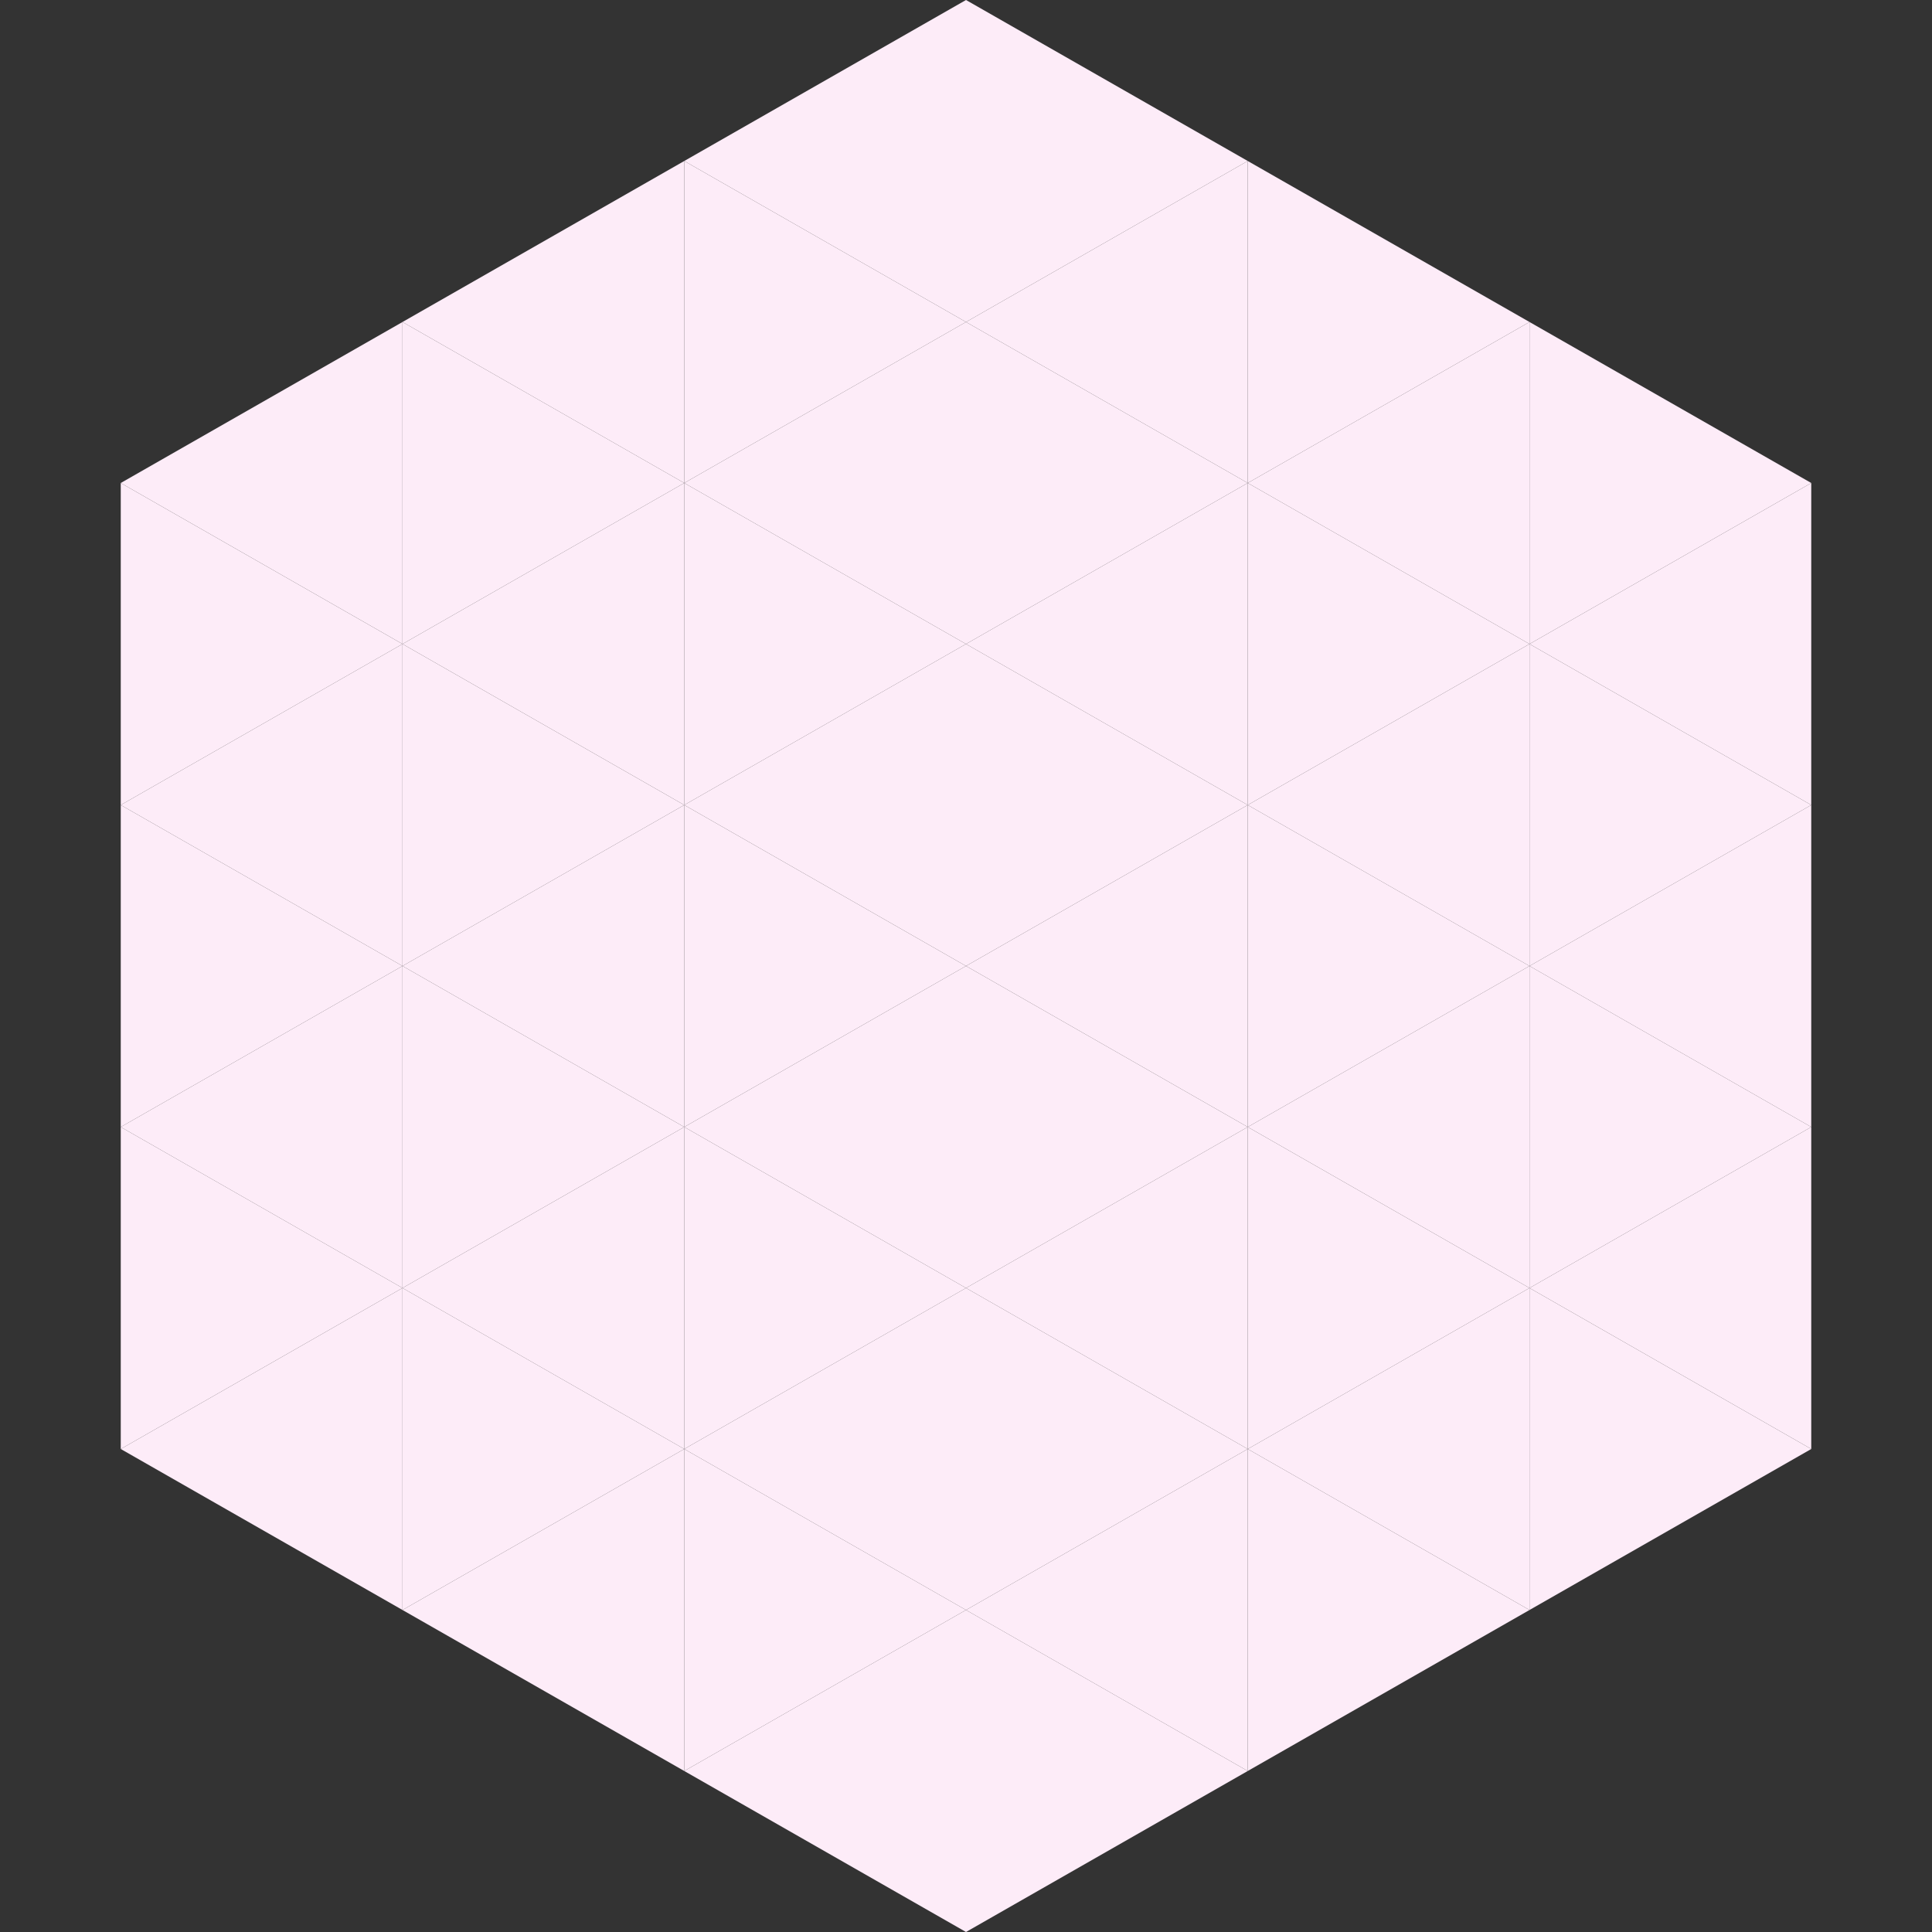 <?xml version="1.0"?>
<!-- Generated by SVGo -->
<svg width="240" height="240"
     xmlns="http://www.w3.org/2000/svg"
     xmlns:xlink="http://www.w3.org/1999/xlink">
<rect width="100%" height="100%" fill="#333333" stroke="none"/>
<polygon points="50,40 15,60 50,80" style="fill:rgb(253,236,248)" />
<polygon points="190,40 225,60 190,80" style="fill:rgb(253,236,248)" />
<polygon points="15,60 50,80 15,100" style="fill:rgb(253,236,248)" />
<polygon points="225,60 190,80 225,100" style="fill:rgb(253,236,248)" />
<polygon points="50,80 15,100 50,120" style="fill:rgb(253,236,248)" />
<polygon points="190,80 225,100 190,120" style="fill:rgb(253,236,248)" />
<polygon points="15,100 50,120 15,140" style="fill:rgb(253,236,248)" />
<polygon points="225,100 190,120 225,140" style="fill:rgb(253,236,248)" />
<polygon points="50,120 15,140 50,160" style="fill:rgb(253,236,248)" />
<polygon points="190,120 225,140 190,160" style="fill:rgb(253,236,248)" />
<polygon points="15,140 50,160 15,180" style="fill:rgb(253,236,248)" />
<polygon points="225,140 190,160 225,180" style="fill:rgb(253,236,248)" />
<polygon points="50,160 15,180 50,200" style="fill:rgb(253,236,248)" />
<polygon points="190,160 225,180 190,200" style="fill:rgb(253,236,248)" />
<polygon points="15,180 50,200 15,220" style="fill:rgb(255,255,255); fill-opacity:0" />
<polygon points="225,180 190,200 225,220" style="fill:rgb(255,255,255); fill-opacity:0" />
<polygon points="50,0 85,20 50,40" style="fill:rgb(255,255,255); fill-opacity:0" />
<polygon points="190,0 155,20 190,40" style="fill:rgb(255,255,255); fill-opacity:0" />
<polygon points="85,20 50,40 85,60" style="fill:rgb(253,236,248)" />
<polygon points="155,20 190,40 155,60" style="fill:rgb(253,236,248)" />
<polygon points="50,40 85,60 50,80" style="fill:rgb(253,236,248)" />
<polygon points="190,40 155,60 190,80" style="fill:rgb(253,236,248)" />
<polygon points="85,60 50,80 85,100" style="fill:rgb(253,236,248)" />
<polygon points="155,60 190,80 155,100" style="fill:rgb(253,236,248)" />
<polygon points="50,80 85,100 50,120" style="fill:rgb(253,236,248)" />
<polygon points="190,80 155,100 190,120" style="fill:rgb(253,236,248)" />
<polygon points="85,100 50,120 85,140" style="fill:rgb(253,236,248)" />
<polygon points="155,100 190,120 155,140" style="fill:rgb(253,236,248)" />
<polygon points="50,120 85,140 50,160" style="fill:rgb(253,236,248)" />
<polygon points="190,120 155,140 190,160" style="fill:rgb(253,236,248)" />
<polygon points="85,140 50,160 85,180" style="fill:rgb(253,236,248)" />
<polygon points="155,140 190,160 155,180" style="fill:rgb(253,236,248)" />
<polygon points="50,160 85,180 50,200" style="fill:rgb(253,236,248)" />
<polygon points="190,160 155,180 190,200" style="fill:rgb(253,236,248)" />
<polygon points="85,180 50,200 85,220" style="fill:rgb(253,236,248)" />
<polygon points="155,180 190,200 155,220" style="fill:rgb(253,236,248)" />
<polygon points="120,0 85,20 120,40" style="fill:rgb(253,236,248)" />
<polygon points="120,0 155,20 120,40" style="fill:rgb(253,236,248)" />
<polygon points="85,20 120,40 85,60" style="fill:rgb(253,236,248)" />
<polygon points="155,20 120,40 155,60" style="fill:rgb(253,236,248)" />
<polygon points="120,40 85,60 120,80" style="fill:rgb(253,236,248)" />
<polygon points="120,40 155,60 120,80" style="fill:rgb(253,236,248)" />
<polygon points="85,60 120,80 85,100" style="fill:rgb(253,236,248)" />
<polygon points="155,60 120,80 155,100" style="fill:rgb(253,236,248)" />
<polygon points="120,80 85,100 120,120" style="fill:rgb(253,236,248)" />
<polygon points="120,80 155,100 120,120" style="fill:rgb(253,236,248)" />
<polygon points="85,100 120,120 85,140" style="fill:rgb(253,236,248)" />
<polygon points="155,100 120,120 155,140" style="fill:rgb(253,236,248)" />
<polygon points="120,120 85,140 120,160" style="fill:rgb(253,236,248)" />
<polygon points="120,120 155,140 120,160" style="fill:rgb(253,236,248)" />
<polygon points="85,140 120,160 85,180" style="fill:rgb(253,236,248)" />
<polygon points="155,140 120,160 155,180" style="fill:rgb(253,236,248)" />
<polygon points="120,160 85,180 120,200" style="fill:rgb(253,236,248)" />
<polygon points="120,160 155,180 120,200" style="fill:rgb(253,236,248)" />
<polygon points="85,180 120,200 85,220" style="fill:rgb(253,236,248)" />
<polygon points="155,180 120,200 155,220" style="fill:rgb(253,236,248)" />
<polygon points="120,200 85,220 120,240" style="fill:rgb(253,236,248)" />
<polygon points="120,200 155,220 120,240" style="fill:rgb(253,236,248)" />
<polygon points="85,220 120,240 85,260" style="fill:rgb(255,255,255); fill-opacity:0" />
<polygon points="155,220 120,240 155,260" style="fill:rgb(255,255,255); fill-opacity:0" />
</svg>
